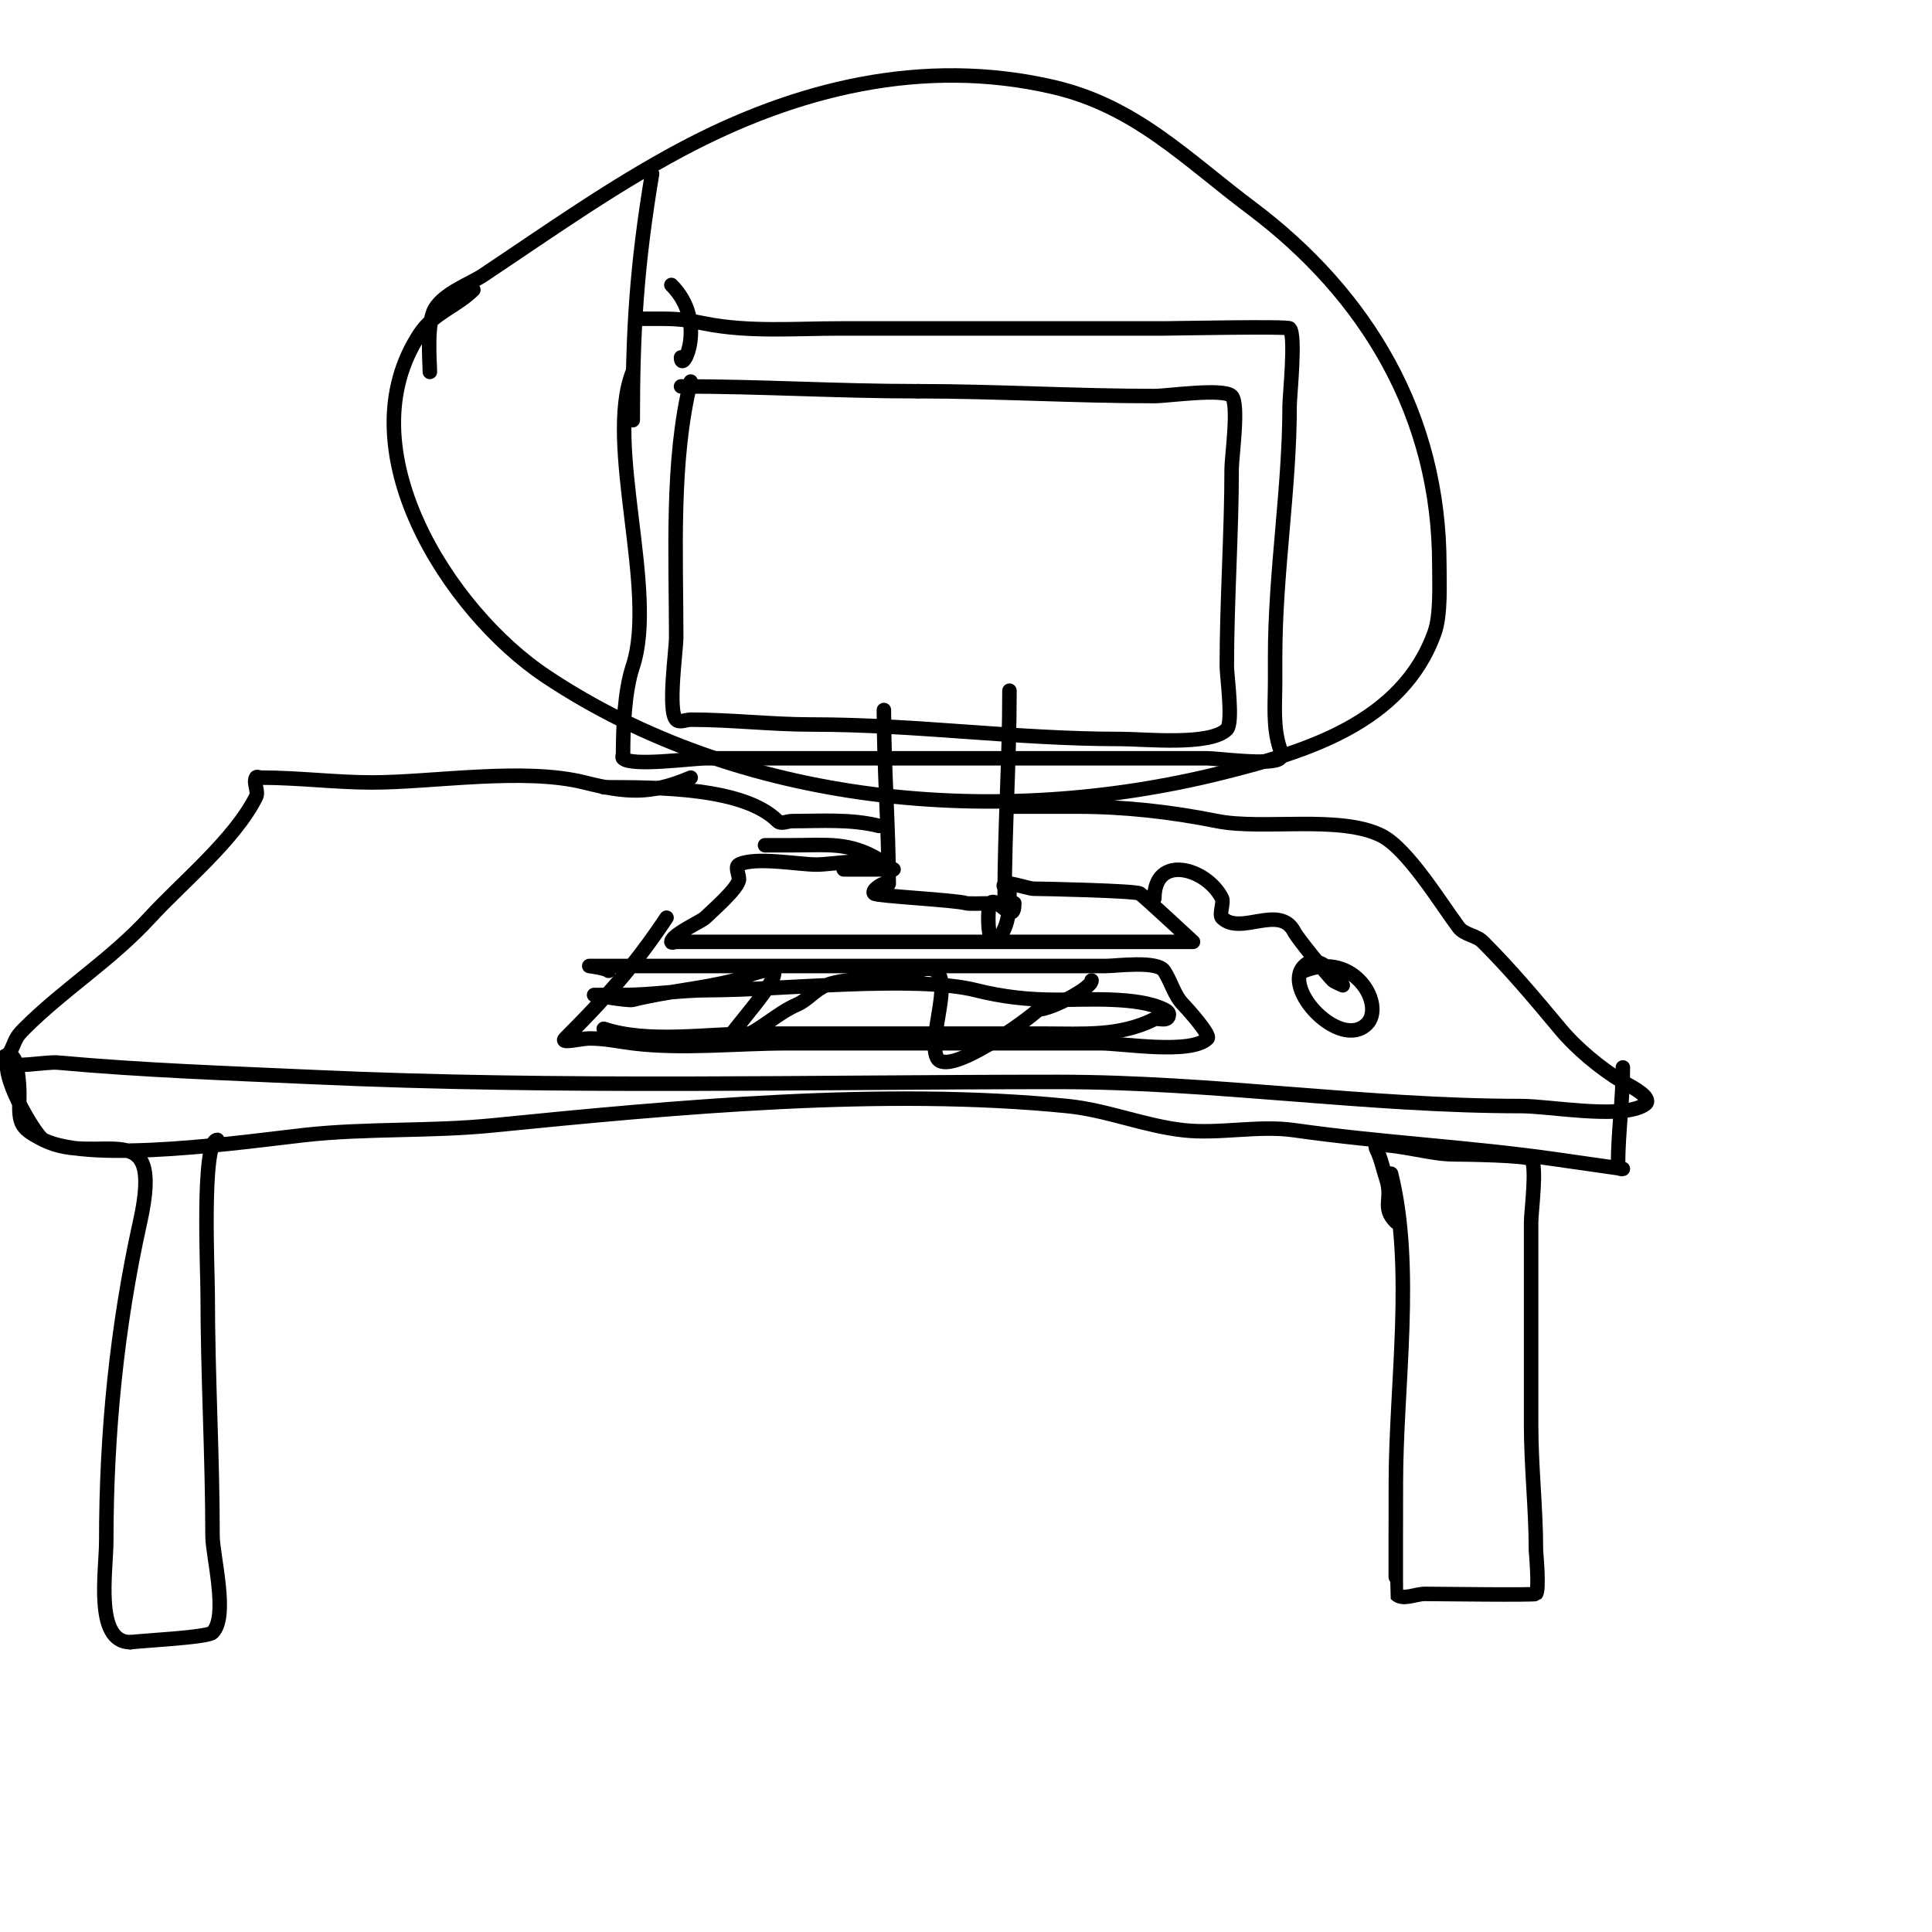 <svg viewBox='0 0 400 400' version='1.1' xmlns='http://www.w3.org/2000/svg' xmlns:xlink='http://www.w3.org/1999/xlink'><g fill='none' stroke='#000000' stroke-width='3' stroke-linecap='round' stroke-linejoin='round'><path d='M131,77c-5.911,14.778 5.229,45.313 0,61c-1.699,5.098 -2,12.825 -2,18c0,0.333 -0.236,0.764 0,1c1.742,1.742 14.321,0 17,0c18.667,0 37.333,0 56,0c16,0 32,0 48,0c1.98,0 13.452,1.548 15,0c0.471,-0.471 0.211,-1.368 0,-2c-1.496,-4.488 -1,-9.155 -1,-14c0,-1.667 0,-3.333 0,-5c0,-17.5 3,-34.887 3,-52c0,-1.965 1.344,-14.656 0,-16c-0.487,-0.487 -24.023,0 -26,0c-22.333,0 -44.667,0 -67,0c-9.286,0 -18.976,0.805 -28,-1c-3.69,-0.738 -5.312,-1 -9,-1c-0.906,0 -6.337,0 -4,0'/><path d='M135,36c-3.159,18.954 -4,32.25 -4,51'/><path d='M183,147c0,12.091 1,24.495 1,36'/><path d='M209,143c0,14.815 -1,28.25 -1,43'/><path d='M180,178c-2.124,1.062 -2.704,2 -5,2c-2.628,0 10,0 10,0c0,0 -1.333,-0.667 -2,-1c-3.031,-1.515 -10.661,0 -14,0c-3.631,0 -12.64,-1.68 -16,0c-0.894,0.447 0,2 0,3c0,1.828 -5.736,6.736 -7,8c-0.755,0.755 -7,3.552 -7,5c0,0.333 0.667,0 1,0c3.333,0 6.667,0 10,0c6,0 12,0 18,0c20.333,0 40.667,0 61,0c5,0 10,0 15,0c1,0 3,0 3,0c0,0 -10.159,-9.439 -11,-10c-0.874,-0.582 -20.08,-1 -22,-1c-1.037,0 -5.447,-1.553 -6,-1c-0.745,0.745 1,0.971 1,2c0,3.274 -0.102,6.152 -2,9c-2.787,4.181 -2.619,-6.381 -2,-7c1.602,-1.602 5,4.997 5,0c0,-0.164 -9.275,0.242 -10,0c-1.921,-0.64 -18.479,-1.479 -19,-2c-0.641,-0.641 1.504,-2 2,-2'/><path d='M139,59c7.725,7.725 2,18.737 2,15'/><path d='M143,79c-4.077,16.307 -3,36.124 -3,53c0,2.527 -1.814,15.186 0,17c0.707,0.707 2,0 3,0c8.493,0 16.631,1 25,1c21.858,0 42.097,3 64,3c5.055,0 18.543,1.457 22,-2c1.372,-1.372 0,-11.17 0,-13c0,-13.653 1,-27.715 1,-41c0,-2.297 1.578,-13.422 0,-15c-1.698,-1.698 -13.224,0 -16,0c-16.527,0 -32.69,-1 -49,-1'/><path d='M190,81c-16.754,0 -32.263,-1 -49,-1'/><path d='M143,161c-8.428,3.612 -13.502,3.125 -22,1c-12.599,-3.15 -31.377,0 -44,0c-7.476,0 -15.229,-1 -23,-1c-0.333,0 -0.851,-0.298 -1,0c-0.596,1.193 0.596,2.807 0,4c-4.451,8.902 -15.35,17.746 -22,25c-8.011,8.739 -17.793,14.793 -26,23c-1.971,1.971 -1.622,2.243 -3,5c-0.175,0.35 -2.984,1.508 -2,2c2.535,1.268 9.468,-0.23 12,0c17.841,1.622 35.075,2.185 53,3c51.187,2.327 102.725,1 154,1c32.233,0 63.897,5 96,5c5.719,0 19.761,2.62 25,0c0.422,-0.211 1,-0.529 1,-1c0,-1.509 -3.923,-3.354 -5,-4c-4.671,-2.802 -9.613,-6.936 -13,-11c-5.094,-6.112 -10.273,-12.273 -16,-18c-1.374,-1.374 -3.834,-1.445 -5,-3c-3.642,-4.857 -10.586,-16.293 -16,-19c-8.594,-4.297 -24.571,-1.114 -34,-3c-9.516,-1.903 -19.11,-3 -29,-3c-3.205,0 -16.306,0 -13,0'/><path d='M182,178c-6.246,-3.748 -10.816,-3 -18,-3c-1.025,0 -8.958,0 -4,0'/><path d='M182,171c-5.898,-1.475 -11.933,-1 -18,-1c-1,0 -2.293,0.707 -3,0c-6.993,-6.993 -24.636,-7 -36,-7'/><path d='M138,190c-6.699,10.048 -12.704,16.704 -21,25c-1.179,1.179 3.333,0 5,0c3.329,0 5.828,0.603 9,1c10.294,1.287 21.612,0 32,0c21.667,0 43.333,0 65,0c4.372,0 18.623,2.377 22,-1c0.745,-0.745 -4.581,-6.581 -5,-7c-1.9,-1.9 -2.509,-4.764 -4,-7c-1.439,-2.158 -9.927,-1 -12,-1c-24.333,0 -48.667,0 -73,0c-9,0 -18,0 -27,0c-0.557,0 -7,0 -7,0c0,0 3.447,0.447 4,1'/><path d='M125,213c9.163,3.054 21.286,1 31,1c20,0 40,0 60,0c8.382,0 15.738,0.631 23,-3c0.69,-0.345 3,0.754 3,-1c0,-0.471 -0.578,-0.789 -1,-1c-5.427,-2.714 -15.967,-2 -22,-2c-6.079,0 -11.305,-0.576 -17,-2c-12.667,-3.167 -40.529,0 -55,0c-6.219,0 -11.892,1 -18,1c-2,0 -6,0 -6,0c0,0 6.977,1.256 8,1c6.949,-1.737 13.925,-2.231 21,-4c1.052,-0.263 6.541,-2.729 8,-2c2.172,1.086 -9,12.871 -9,14c0,0.667 1.368,0.211 2,0c4.197,-1.399 7.811,-5.205 12,-7c2.209,-0.947 3.768,-3.107 6,-4c4.453,-1.781 13.727,-1.242 19,-3c9.767,-3.256 1.622,13.244 4,18c2.099,4.199 18.866,-7.866 21,-10'/><path d='M215,209c2.562,0 11,-4.392 11,-6'/><path d='M270,201c10.56,-4.224 16.806,7.194 13,11c-5.491,5.491 -17.706,-7.294 -13,-12c3.419,-3.419 8,4 8,4c0,0 -1.805,-0.805 -2,-1c-1.348,-1.348 -7.377,-8.754 -8,-10c-3,-6 -11.191,0.809 -15,-3c-0.634,-0.634 0.416,-3.167 0,-4c-3.145,-6.291 -14,-9.351 -14,0'/><path d='M89,77c0,-1.889 -0.728,-9.977 1,-13c1.888,-3.305 7.496,-5.33 10,-7c13.465,-8.976 26.659,-18.352 41,-26c23.806,-12.696 50.103,-19.207 77,-13c17.103,3.947 27.607,14.955 41,25c24.187,18.14 39,43.243 39,74c0,3.827 0.33,10.276 -1,14c-6.675,18.69 -26.71,24.678 -44,29c-46.416,11.604 -99.78,6.814 -140,-20c-20.025,-13.35 -41.879,-47.181 -26,-71c2.78,-4.169 7.624,-5.624 11,-9'/><path d='M336,221c0,6.712 -1,13.637 -1,20c0,1.333 1,1 1,1c0,0 -13.301,-1.9 -14,-2c-17.852,-2.55 -36.121,-3.446 -54,-6c-7.514,-1.073 -15.452,0.839 -23,0c-8.081,-0.898 -15.888,-4.189 -24,-5c-38.133,-3.813 -81.136,0.214 -119,4c-12.955,1.296 -26.087,0.565 -39,2c-11.163,1.24 -43.981,6.01 -54,1c-5.439,-2.72 -5,-3.527 -5,-10c0,-0.883 -0.4,-8.6 -2,-7c-2.649,2.649 5.27,16.135 7,17c11.63,5.815 25.142,-6.14 20,17c-4.834,21.755 -7,43.933 -7,66c0,6.262 -2.519,21 5,21'/><path d='M27,340c2.12,-0.303 15.97,-0.97 17,-2c3.365,-3.365 0,-15.944 0,-20c0,-16.682 -1,-33.223 -1,-50c0,-4.721 -1.299,-32 2,-32'/><path d='M288,243c4.848,19.394 1,43.928 1,64c0,0.94 -0.049,22.951 0,23c1.414,1.414 4,0 6,0c2.051,0 22.718,0.282 23,0c0.748,-0.748 0,-8.796 0,-9c0,-8.726 -1,-17.274 -1,-26c0,-14 0,-28 0,-42c0,-1.973 1.285,-11.715 0,-13c-0.82,-0.82 -13.812,-1 -16,-1c-4.67,0 -10.904,-2 -16,-2c-0.333,0 -0.149,0.702 0,1c0.941,1.883 1.347,4.04 2,6c1.46,4.38 -1.072,5.928 2,9'/></g>
</svg>